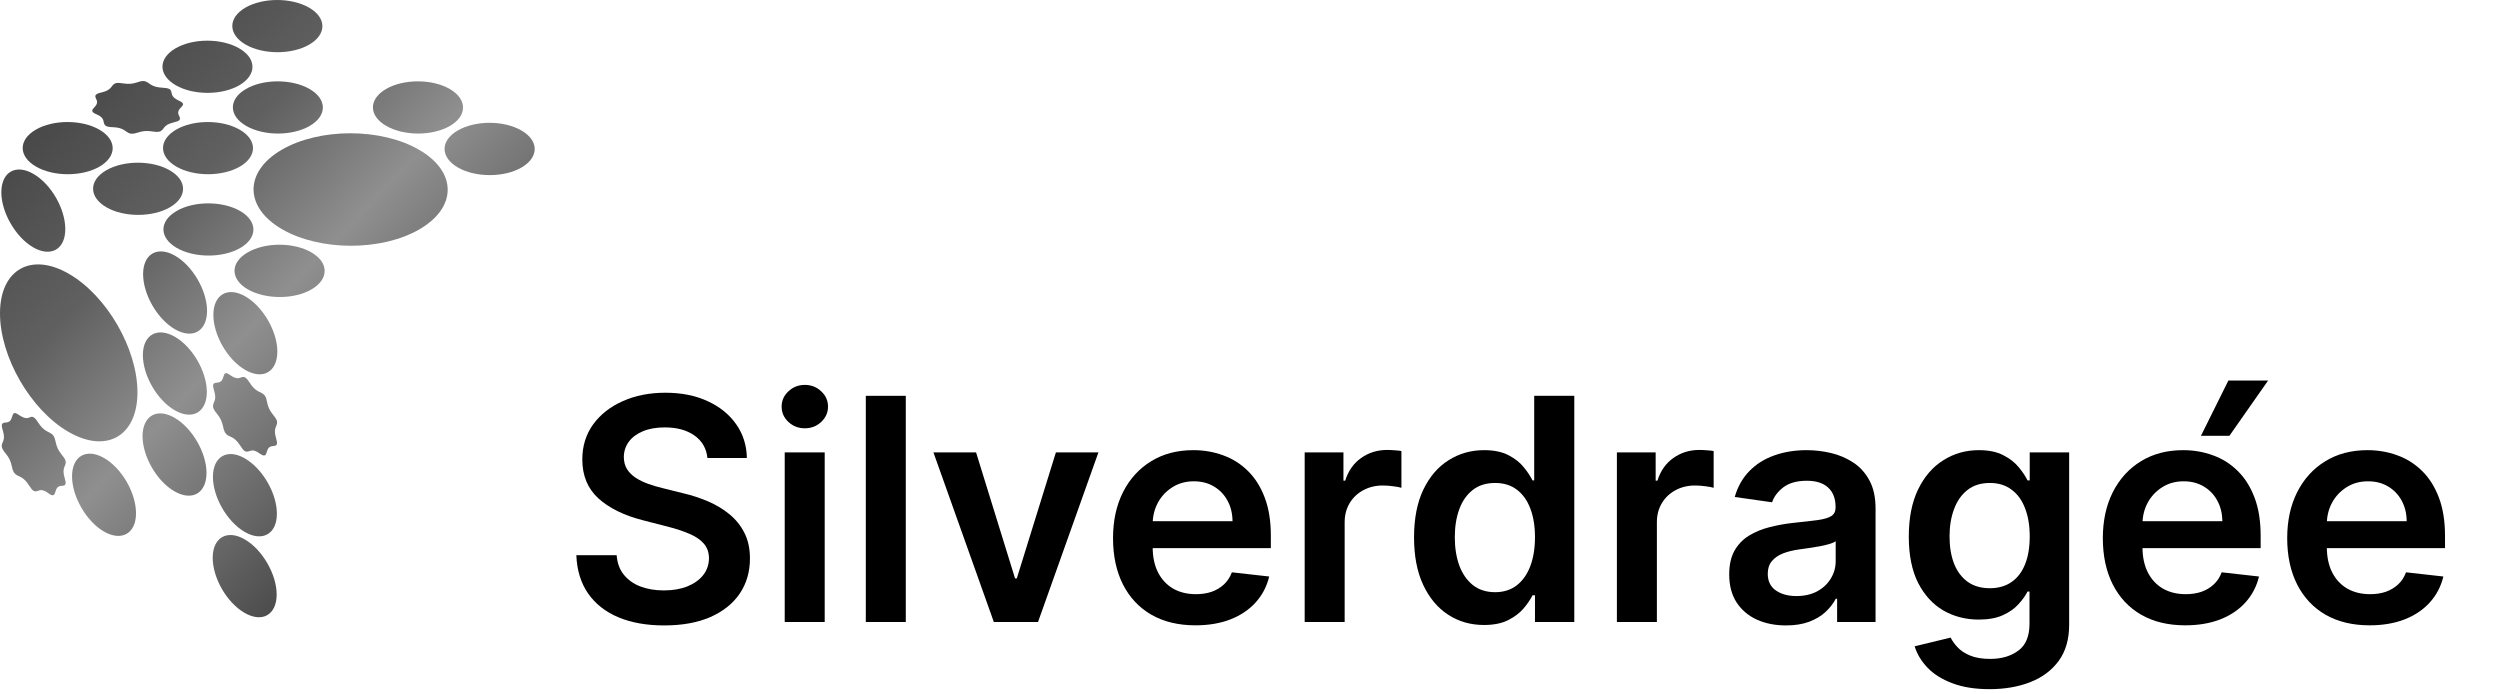 <?xml version="1.0" encoding="UTF-8"?> <svg xmlns="http://www.w3.org/2000/svg" width="209" height="58" viewBox="0 0 209 58" fill="none"><path d="M20.493 31.557C20.623 31.631 20.734 31.78 20.901 32.03C21.095 32.345 21.308 32.549 21.557 32.697C21.594 32.725 21.641 32.743 21.687 32.762C21.761 32.799 21.816 32.827 21.872 32.855C22.168 33.021 22.242 33.179 22.335 33.651C22.409 34.013 22.547 34.328 22.806 34.643C23.204 35.124 23.241 35.291 23.066 35.671C22.954 35.912 22.954 36.199 23.066 36.579C23.232 37.135 23.195 37.265 22.816 37.293C22.529 37.311 22.381 37.469 22.307 37.774C22.224 38.089 22.122 38.154 21.854 38.006C21.798 37.978 21.742 37.941 21.678 37.895C21.622 37.858 21.567 37.821 21.511 37.784C21.28 37.654 21.085 37.617 20.891 37.7C20.715 37.765 20.595 37.784 20.475 37.719C20.355 37.654 20.234 37.487 20.059 37.218C19.864 36.922 19.67 36.718 19.439 36.588C19.383 36.561 19.328 36.533 19.272 36.505C19.207 36.477 19.152 36.449 19.096 36.422C18.837 36.273 18.726 36.079 18.652 35.671C18.578 35.282 18.43 34.949 18.153 34.606C17.773 34.152 17.736 33.966 17.903 33.605C18.023 33.364 18.023 33.077 17.912 32.706C17.736 32.123 17.783 32.011 18.18 31.984C18.439 31.965 18.587 31.817 18.662 31.539C18.763 31.187 18.837 31.113 19.124 31.279C19.18 31.307 19.244 31.354 19.309 31.4C19.355 31.428 19.392 31.456 19.439 31.483C19.689 31.622 19.892 31.659 20.096 31.576C20.262 31.502 20.382 31.483 20.493 31.557Z" fill="url(#paint0_linear_227_3610)"></path><path d="M20.521 24.784C21.992 25.637 23.186 27.703 23.186 29.398C23.176 31.094 21.983 31.779 20.503 30.927C19.022 30.075 17.829 28.008 17.838 26.304C17.847 24.617 19.05 23.932 20.521 24.784Z" fill="url(#paint1_linear_227_3610)"></path><path d="M2.794 14.537C4.275 15.39 5.459 17.456 5.459 19.151C5.459 20.847 4.256 21.532 2.776 20.68C1.305 19.828 0.111 17.762 0.111 16.066C0.121 14.371 1.323 13.685 2.794 14.537Z" fill="url(#paint2_linear_227_3610)"></path><path d="M8.707 38.293C10.187 39.146 11.371 41.212 11.371 42.907C11.371 44.603 10.168 45.288 8.688 44.436C7.217 43.584 6.023 41.517 6.023 39.822C6.023 38.126 7.226 37.441 8.707 38.293Z" fill="url(#paint3_linear_227_3610)"></path><path d="M2.822 34.893C2.942 34.958 3.053 35.106 3.22 35.365C3.423 35.68 3.636 35.884 3.886 36.032C3.923 36.051 3.96 36.079 4.006 36.097C4.08 36.134 4.145 36.162 4.201 36.199C4.487 36.366 4.561 36.523 4.663 36.987C4.737 37.348 4.876 37.663 5.135 37.978C5.533 38.46 5.57 38.627 5.394 39.007C5.283 39.248 5.283 39.535 5.394 39.915C5.561 40.471 5.524 40.6 5.144 40.619C4.857 40.628 4.709 40.804 4.635 41.1C4.552 41.406 4.45 41.48 4.191 41.332C4.136 41.304 4.08 41.267 4.016 41.212C3.96 41.175 3.905 41.138 3.849 41.1C3.618 40.971 3.414 40.934 3.229 41.017C3.053 41.082 2.933 41.1 2.813 41.036C2.693 40.971 2.572 40.804 2.396 40.535C2.202 40.239 2.008 40.035 1.777 39.905C1.721 39.877 1.666 39.85 1.61 39.822C1.545 39.794 1.49 39.766 1.434 39.739C1.175 39.59 1.073 39.396 0.99 38.997C0.916 38.608 0.768 38.265 0.491 37.932C0.111 37.478 0.074 37.292 0.241 36.941C0.361 36.7 0.361 36.412 0.25 36.042C0.074 35.458 0.12 35.338 0.518 35.319C0.777 35.3 0.925 35.152 0.999 34.874C1.101 34.522 1.175 34.448 1.462 34.615C1.518 34.643 1.582 34.689 1.656 34.735C1.693 34.763 1.73 34.782 1.777 34.809C2.026 34.958 2.239 34.995 2.443 34.911C2.591 34.828 2.702 34.819 2.822 34.893Z" fill="url(#paint4_linear_227_3610)"></path><path d="M5.764 22.894C8.937 24.729 11.5 29.167 11.491 32.817C11.482 36.468 8.9 37.941 5.727 36.106C2.554 34.272 -0.009 29.824 2.49719e-05 26.183C0.009 22.533 2.591 21.06 5.764 22.894Z" fill="url(#paint5_linear_227_3610)"></path><path d="M14.6 34.93C16.071 35.782 17.265 37.848 17.265 39.544C17.255 41.239 16.062 41.925 14.582 41.073C13.101 40.22 11.917 38.154 11.917 36.459C11.926 34.754 13.129 34.068 14.6 34.93Z" fill="url(#paint6_linear_227_3610)"></path><path d="M14.627 28.157C16.099 29.009 17.292 31.076 17.292 32.771C17.283 34.467 16.089 35.152 14.609 34.3C13.129 33.447 11.944 31.381 11.944 29.686C11.944 27.99 13.147 27.305 14.627 28.157Z" fill="url(#paint7_linear_227_3610)"></path><path d="M14.646 21.384C16.117 22.236 17.311 24.302 17.311 25.998C17.301 27.694 16.108 28.379 14.627 27.527C13.147 26.674 11.963 24.608 11.963 22.913C11.972 21.217 13.166 20.532 14.646 21.384Z" fill="url(#paint8_linear_227_3610)"></path><path d="M20.465 45.094C21.936 45.946 23.13 48.012 23.13 49.708C23.121 51.403 21.927 52.089 20.447 51.236C18.966 50.384 17.773 48.318 17.782 46.613C17.791 44.927 18.994 44.241 20.465 45.094Z" fill="url(#paint9_linear_227_3610)"></path><path d="M20.484 38.33C21.955 39.182 23.148 41.248 23.148 42.944C23.148 44.639 21.946 45.325 20.465 44.473C18.985 43.62 17.792 41.545 17.801 39.849C17.81 38.154 19.013 37.468 20.484 38.33Z" fill="url(#paint10_linear_227_3610)"></path><path d="M43.586 10.905C45.066 11.758 45.075 13.138 43.604 14C42.142 14.852 39.755 14.852 38.275 14C36.804 13.147 36.795 11.767 38.257 10.915C39.728 10.053 42.105 10.053 43.586 10.905Z" fill="url(#paint11_linear_227_3610)"></path><path d="M8.308 10.841C9.788 11.693 9.788 13.073 8.326 13.926C6.865 14.778 4.478 14.778 3.007 13.926C1.536 13.073 1.526 11.693 2.988 10.841C4.45 9.988 6.837 9.988 8.308 10.841Z" fill="url(#paint12_linear_227_3610)"></path><path d="M19.994 4.04C21.474 4.892 21.474 6.273 20.012 7.125C18.55 7.977 16.163 7.977 14.692 7.125C13.221 6.273 13.212 4.892 14.674 4.04C16.135 3.187 18.523 3.187 19.994 4.04Z" fill="url(#paint13_linear_227_3610)"></path><path d="M20.039 10.841C21.52 11.693 21.52 13.073 20.058 13.926C18.587 14.778 16.209 14.778 14.738 13.926C13.267 13.073 13.258 11.693 14.72 10.841C16.172 9.988 18.559 9.988 20.039 10.841Z" fill="url(#paint14_linear_227_3610)"></path><path d="M25.878 7.44C27.359 8.292 27.359 9.673 25.897 10.525C24.435 11.378 22.048 11.378 20.577 10.525C19.106 9.673 19.097 8.292 20.558 7.44C22.02 6.588 24.407 6.588 25.878 7.44Z" fill="url(#paint15_linear_227_3610)"></path><path d="M37.6 7.44C39.071 8.292 39.08 9.673 37.618 10.525C36.157 11.378 33.77 11.378 32.289 10.525C30.809 9.673 30.809 8.292 32.271 7.44C33.742 6.588 36.129 6.588 37.6 7.44Z" fill="url(#paint16_linear_227_3610)"></path><path d="M25.841 0.639C27.321 1.492 27.321 2.872 25.859 3.725C24.397 4.577 22.01 4.577 20.53 3.725C19.059 2.872 19.05 1.492 20.512 0.639C21.983 -0.213 24.36 -0.213 25.841 0.639Z" fill="url(#paint17_linear_227_3610)"></path><path d="M26.026 21.097C27.506 21.949 27.516 23.33 26.045 24.191C24.583 25.044 22.196 25.044 20.716 24.191C19.244 23.339 19.235 21.958 20.697 21.106C22.168 20.244 24.555 20.244 26.026 21.097Z" fill="url(#paint18_linear_227_3610)"></path><path d="M14.193 14.24C15.673 15.093 15.673 16.473 14.211 17.326C12.749 18.178 10.362 18.178 8.891 17.326C7.42 16.473 7.411 15.093 8.873 14.24C10.335 13.388 12.722 13.388 14.193 14.24Z" fill="url(#paint19_linear_227_3610)"></path><path d="M20.077 17.641C21.548 18.493 21.557 19.874 20.096 20.726C18.634 21.578 16.247 21.578 14.776 20.726C13.295 19.874 13.295 18.493 14.757 17.641C16.219 16.788 18.597 16.788 20.077 17.641Z" fill="url(#paint20_linear_227_3610)"></path><path d="M35.028 12.518C38.211 14.352 38.229 17.335 35.065 19.17C31.91 21.004 26.775 21.004 23.592 19.17C20.41 17.335 20.401 14.352 23.555 12.518C26.72 10.683 31.855 10.683 35.028 12.518Z" fill="url(#paint21_linear_227_3610)"></path><path d="M14.156 7.44C14.276 7.505 14.322 7.616 14.35 7.792C14.378 8.014 14.517 8.172 14.776 8.32C14.813 8.338 14.859 8.366 14.896 8.385C14.97 8.422 15.044 8.459 15.1 8.487C15.386 8.654 15.359 8.755 15.1 9.015C14.896 9.219 14.841 9.423 14.961 9.654C15.146 10.015 15.053 10.108 14.471 10.247C14.091 10.34 13.841 10.479 13.693 10.701C13.471 11.025 13.286 11.081 12.713 10.988C12.278 10.914 11.908 10.951 11.528 11.081C11.14 11.211 10.918 11.22 10.668 11.072C10.613 11.044 10.566 11.007 10.502 10.96C10.455 10.924 10.4 10.886 10.353 10.859C10.122 10.72 9.845 10.655 9.493 10.636C9.169 10.627 8.975 10.599 8.855 10.525C8.744 10.46 8.688 10.34 8.66 10.155C8.633 9.951 8.503 9.793 8.272 9.654C8.216 9.626 8.161 9.599 8.096 9.571C8.022 9.543 7.957 9.506 7.902 9.478C7.652 9.33 7.652 9.2 7.883 8.978C8.105 8.755 8.179 8.542 8.05 8.292C7.874 7.959 7.966 7.847 8.531 7.718C8.91 7.625 9.16 7.486 9.317 7.264C9.558 6.921 9.715 6.875 10.335 6.977C10.742 7.041 11.084 7.014 11.436 6.893C11.88 6.745 12.056 6.726 12.343 6.893C12.398 6.921 12.454 6.967 12.518 7.014C12.555 7.041 12.592 7.06 12.629 7.088C12.879 7.236 13.166 7.31 13.545 7.329C13.851 7.347 14.036 7.375 14.156 7.44Z" fill="url(#paint22_linear_227_3610)"></path><path d="M59.141 38.289C59.055 37.483 58.692 36.855 58.052 36.406C57.418 35.956 56.593 35.731 55.578 35.731C54.864 35.731 54.251 35.839 53.74 36.055C53.229 36.27 52.838 36.562 52.568 36.932C52.297 37.301 52.158 37.723 52.152 38.197C52.152 38.591 52.241 38.932 52.42 39.221C52.605 39.511 52.854 39.757 53.168 39.96C53.482 40.157 53.829 40.323 54.211 40.459C54.593 40.594 54.977 40.708 55.365 40.8L57.138 41.243C57.852 41.41 58.538 41.634 59.197 41.917C59.862 42.201 60.456 42.558 60.979 42.989C61.508 43.419 61.927 43.94 62.234 44.549C62.542 45.158 62.696 45.872 62.696 46.691C62.696 47.799 62.413 48.775 61.847 49.618C61.28 50.455 60.462 51.111 59.391 51.584C58.326 52.052 57.036 52.286 55.522 52.286C54.051 52.286 52.774 52.058 51.69 51.603C50.613 51.147 49.77 50.483 49.161 49.609C48.557 48.734 48.231 47.67 48.182 46.414H51.552C51.601 47.073 51.804 47.62 52.161 48.057C52.518 48.495 52.983 48.821 53.556 49.036C54.134 49.252 54.78 49.359 55.494 49.359C56.239 49.359 56.892 49.248 57.452 49.027C58.018 48.799 58.461 48.485 58.781 48.085C59.101 47.679 59.264 47.205 59.271 46.663C59.264 46.171 59.12 45.765 58.837 45.444C58.554 45.118 58.157 44.847 57.646 44.632C57.141 44.41 56.55 44.214 55.873 44.041L53.722 43.487C52.164 43.087 50.933 42.481 50.029 41.668C49.13 40.85 48.681 39.763 48.681 38.409C48.681 37.295 48.982 36.319 49.585 35.482C50.195 34.645 51.023 33.996 52.069 33.534C53.115 33.066 54.3 32.832 55.624 32.832C56.965 32.832 58.141 33.066 59.151 33.534C60.166 33.996 60.963 34.639 61.542 35.464C62.121 36.282 62.419 37.224 62.438 38.289H59.141Z" fill="black"></path><path d="M65.602 52V37.818H68.945V52H65.602ZM67.283 35.805C66.753 35.805 66.298 35.63 65.916 35.279C65.534 34.922 65.344 34.494 65.344 33.996C65.344 33.491 65.534 33.063 65.916 32.712C66.298 32.355 66.753 32.177 67.283 32.177C67.818 32.177 68.274 32.355 68.649 32.712C69.031 33.063 69.222 33.491 69.222 33.996C69.222 34.494 69.031 34.922 68.649 35.279C68.274 35.63 67.818 35.805 67.283 35.805Z" fill="black"></path><path d="M75.724 33.091V52H72.382V33.091H75.724Z" fill="black"></path><path d="M91.828 37.818L86.778 52H83.085L78.034 37.818H81.598L84.858 48.353H85.005L88.274 37.818H91.828Z" fill="black"></path><path d="M99.937 52.277C98.515 52.277 97.287 51.981 96.253 51.391C95.225 50.794 94.434 49.95 93.88 48.861C93.326 47.765 93.049 46.475 93.049 44.992C93.049 43.533 93.326 42.253 93.88 41.151C94.441 40.043 95.222 39.181 96.226 38.566C97.229 37.944 98.408 37.633 99.762 37.633C100.636 37.633 101.461 37.775 102.236 38.058C103.018 38.335 103.707 38.766 104.304 39.351C104.908 39.935 105.382 40.68 105.726 41.585C106.071 42.484 106.243 43.555 106.243 44.798V45.823H94.619V43.57H103.039C103.033 42.93 102.895 42.361 102.624 41.862C102.353 41.357 101.975 40.96 101.488 40.671C101.008 40.382 100.448 40.237 99.808 40.237C99.125 40.237 98.525 40.403 98.007 40.736C97.49 41.062 97.087 41.493 96.798 42.028C96.515 42.558 96.37 43.139 96.364 43.773V45.74C96.364 46.565 96.515 47.273 96.817 47.864C97.118 48.448 97.54 48.898 98.081 49.212C98.623 49.519 99.257 49.673 99.983 49.673C100.47 49.673 100.91 49.605 101.304 49.47C101.698 49.328 102.039 49.122 102.329 48.852C102.618 48.581 102.836 48.245 102.984 47.845L106.105 48.196C105.908 49.021 105.532 49.741 104.978 50.356C104.431 50.966 103.729 51.44 102.873 51.778C102.018 52.111 101.039 52.277 99.937 52.277Z" fill="black"></path><path d="M109.071 52V37.818H112.312V40.182H112.459C112.718 39.363 113.161 38.732 113.789 38.289C114.423 37.84 115.146 37.615 115.959 37.615C116.143 37.615 116.35 37.624 116.577 37.643C116.811 37.655 117.005 37.676 117.159 37.707V40.782C117.017 40.733 116.793 40.69 116.485 40.653C116.183 40.609 115.891 40.588 115.608 40.588C114.998 40.588 114.451 40.72 113.964 40.985C113.484 41.243 113.106 41.604 112.829 42.065C112.552 42.527 112.413 43.059 112.413 43.663V52H109.071Z" fill="black"></path><path d="M124.058 52.249C122.944 52.249 121.947 51.963 121.067 51.391C120.187 50.818 119.491 49.987 118.98 48.898C118.469 47.808 118.214 46.485 118.214 44.928C118.214 43.352 118.472 42.022 118.989 40.939C119.513 39.849 120.217 39.028 121.104 38.474C121.99 37.913 122.978 37.633 124.068 37.633C124.899 37.633 125.582 37.775 126.117 38.058C126.653 38.335 127.077 38.671 127.391 39.065C127.705 39.452 127.948 39.819 128.121 40.163H128.259V33.091H131.611V52H128.324V49.766H128.121C127.948 50.11 127.699 50.477 127.373 50.864C127.047 51.246 126.616 51.572 126.08 51.843C125.545 52.114 124.871 52.249 124.058 52.249ZM124.991 49.507C125.699 49.507 126.302 49.316 126.8 48.935C127.299 48.547 127.678 48.008 127.936 47.319C128.195 46.629 128.324 45.826 128.324 44.909C128.324 43.992 128.195 43.195 127.936 42.518C127.684 41.841 127.308 41.314 126.81 40.939C126.317 40.563 125.711 40.376 124.991 40.376C124.246 40.376 123.624 40.569 123.126 40.957C122.627 41.345 122.252 41.881 121.999 42.564C121.747 43.247 121.621 44.029 121.621 44.909C121.621 45.795 121.747 46.586 121.999 47.282C122.258 47.971 122.636 48.516 123.135 48.916C123.64 49.31 124.258 49.507 124.991 49.507Z" fill="black"></path><path d="M135.172 52V37.818H138.413V40.182H138.561C138.819 39.363 139.263 38.732 139.891 38.289C140.525 37.84 141.248 37.615 142.06 37.615C142.245 37.615 142.451 37.624 142.679 37.643C142.913 37.655 143.107 37.676 143.261 37.707V40.782C143.119 40.733 142.894 40.69 142.587 40.653C142.285 40.609 141.993 40.588 141.709 40.588C141.1 40.588 140.552 40.72 140.066 40.985C139.586 41.243 139.207 41.604 138.93 42.065C138.653 42.527 138.515 43.059 138.515 43.663V52H135.172Z" fill="black"></path><path d="M149.308 52.286C148.409 52.286 147.6 52.126 146.88 51.806C146.166 51.48 145.6 51 145.181 50.366C144.769 49.732 144.562 48.95 144.562 48.02C144.562 47.22 144.71 46.559 145.006 46.035C145.301 45.512 145.704 45.094 146.215 44.78C146.726 44.466 147.301 44.229 147.942 44.069C148.588 43.903 149.256 43.783 149.945 43.709C150.776 43.623 151.45 43.546 151.967 43.478C152.484 43.404 152.86 43.293 153.094 43.145C153.334 42.992 153.454 42.755 153.454 42.435V42.379C153.454 41.684 153.248 41.145 152.835 40.763C152.423 40.382 151.829 40.191 151.053 40.191C150.234 40.191 149.585 40.37 149.105 40.727C148.631 41.084 148.311 41.505 148.145 41.991L145.024 41.548C145.27 40.687 145.677 39.966 146.243 39.388C146.809 38.803 147.502 38.366 148.32 38.077C149.139 37.781 150.044 37.633 151.035 37.633C151.718 37.633 152.398 37.714 153.075 37.873C153.752 38.033 154.371 38.298 154.931 38.667C155.491 39.031 155.94 39.526 156.279 40.154C156.624 40.782 156.796 41.567 156.796 42.508V52H153.583V50.052H153.472C153.269 50.446 152.983 50.815 152.614 51.16C152.25 51.498 151.792 51.772 151.238 51.981C150.69 52.185 150.047 52.286 149.308 52.286ZM150.176 49.83C150.847 49.83 151.429 49.698 151.921 49.433C152.413 49.162 152.792 48.805 153.057 48.362C153.328 47.919 153.463 47.436 153.463 46.913V45.241C153.358 45.328 153.18 45.408 152.927 45.481C152.681 45.555 152.404 45.62 152.096 45.675C151.789 45.731 151.484 45.78 151.182 45.823C150.881 45.866 150.619 45.903 150.398 45.934C149.899 46.002 149.453 46.112 149.059 46.266C148.665 46.42 148.354 46.636 148.126 46.913C147.899 47.183 147.785 47.534 147.785 47.965C147.785 48.581 148.009 49.045 148.459 49.359C148.908 49.673 149.48 49.83 150.176 49.83Z" fill="black"></path><path d="M166.324 57.614C165.124 57.614 164.093 57.45 163.231 57.124C162.37 56.804 161.677 56.373 161.154 55.832C160.631 55.29 160.268 54.69 160.065 54.031L163.074 53.302C163.21 53.579 163.407 53.853 163.665 54.123C163.924 54.401 164.272 54.628 164.709 54.807C165.152 54.991 165.709 55.084 166.38 55.084C167.328 55.084 168.113 54.853 168.734 54.391C169.356 53.936 169.667 53.185 169.667 52.138V49.452H169.501C169.328 49.796 169.076 50.15 168.743 50.513C168.417 50.877 167.983 51.181 167.442 51.428C166.906 51.674 166.232 51.797 165.42 51.797C164.33 51.797 163.342 51.541 162.456 51.031C161.576 50.513 160.874 49.744 160.351 48.722C159.834 47.694 159.575 46.408 159.575 44.863C159.575 43.306 159.834 41.991 160.351 40.92C160.874 39.843 161.579 39.028 162.465 38.474C163.351 37.913 164.339 37.633 165.429 37.633C166.26 37.633 166.943 37.775 167.479 38.058C168.02 38.335 168.451 38.671 168.771 39.065C169.091 39.452 169.334 39.819 169.501 40.163H169.685V37.818H172.981V52.231C172.981 53.443 172.692 54.447 172.114 55.241C171.535 56.035 170.744 56.629 169.741 57.023C168.737 57.417 167.599 57.614 166.324 57.614ZM166.352 49.175C167.06 49.175 167.663 49.002 168.162 48.658C168.66 48.313 169.039 47.817 169.297 47.171C169.556 46.525 169.685 45.749 169.685 44.844C169.685 43.952 169.556 43.17 169.297 42.499C169.045 41.828 168.67 41.308 168.171 40.939C167.679 40.563 167.072 40.376 166.352 40.376C165.607 40.376 164.986 40.569 164.487 40.957C163.989 41.345 163.613 41.877 163.361 42.555C163.108 43.225 162.982 43.989 162.982 44.844C162.982 45.712 163.108 46.472 163.361 47.125C163.619 47.771 163.998 48.276 164.496 48.639C165.001 48.996 165.62 49.175 166.352 49.175Z" fill="black"></path><path d="M182.685 52.277C181.263 52.277 180.035 51.981 179.001 51.391C177.973 50.794 177.182 49.95 176.628 48.861C176.074 47.765 175.797 46.475 175.797 44.992C175.797 43.533 176.074 42.253 176.628 41.151C177.189 40.043 177.97 39.181 178.974 38.566C179.977 37.944 181.156 37.633 182.51 37.633C183.384 37.633 184.209 37.775 184.984 38.058C185.766 38.335 186.455 38.766 187.052 39.351C187.656 39.935 188.13 40.68 188.474 41.585C188.819 42.484 188.991 43.555 188.991 44.798V45.823H177.367V43.57H185.788C185.781 42.93 185.643 42.361 185.372 41.862C185.101 41.357 184.723 40.96 184.236 40.671C183.756 40.382 183.196 40.237 182.556 40.237C181.873 40.237 181.273 40.403 180.756 40.736C180.239 41.062 179.835 41.493 179.546 42.028C179.263 42.558 179.118 43.139 179.112 43.773V45.74C179.112 46.565 179.263 47.273 179.565 47.864C179.866 48.448 180.288 48.898 180.829 49.212C181.371 49.519 182.005 49.673 182.731 49.673C183.218 49.673 183.658 49.605 184.052 49.47C184.446 49.328 184.787 49.122 185.077 48.852C185.366 48.581 185.584 48.245 185.732 47.845L188.853 48.196C188.656 49.021 188.28 49.741 187.726 50.356C187.179 50.966 186.477 51.44 185.621 51.778C184.766 52.111 183.787 52.277 182.685 52.277Z" fill="black"></path><path d="M198.097 52.277C196.675 52.277 195.448 51.981 194.413 51.391C193.385 50.794 192.595 49.95 192.041 48.861C191.487 47.765 191.21 46.475 191.21 44.992C191.21 43.533 191.487 42.253 192.041 41.151C192.601 40.043 193.382 39.181 194.386 38.566C195.389 37.944 196.568 37.633 197.922 37.633C198.796 37.633 199.621 37.775 200.396 38.058C201.178 38.335 201.867 38.766 202.465 39.351C203.068 39.935 203.542 40.68 203.886 41.585C204.231 42.484 204.403 43.555 204.403 44.798V45.823H192.779V43.57H201.2C201.193 42.93 201.055 42.361 200.784 41.862C200.513 41.357 200.135 40.96 199.648 40.671C199.168 40.382 198.608 40.237 197.968 40.237C197.285 40.237 196.685 40.403 196.168 40.736C195.651 41.062 195.247 41.493 194.958 42.028C194.675 42.558 194.53 43.139 194.524 43.773V45.74C194.524 46.565 194.675 47.273 194.977 47.864C195.278 48.448 195.7 48.898 196.242 49.212C196.783 49.519 197.417 49.673 198.144 49.673C198.63 49.673 199.07 49.605 199.464 49.47C199.858 49.328 200.199 49.122 200.489 48.852C200.778 48.581 200.997 48.245 201.144 47.845L204.265 48.196C204.068 49.021 203.693 49.741 203.139 50.356C202.591 50.966 201.889 51.44 201.033 51.778C200.178 52.111 199.199 52.277 198.097 52.277Z" fill="black"></path><path d="M189.616 31.81H186.294L184 36.433H186.378L189.616 31.81Z" fill="black"></path><defs><linearGradient id="paint0_linear_227_3610" x1="1.118" y1="1.075" x2="48.849" y2="46.913" gradientUnits="userSpaceOnUse"><stop stop-color="#3A3A3A"></stop><stop offset="0.315" stop-color="#606060"></stop><stop offset="0.492" stop-color="#8F8F8F"></stop><stop offset="0.785" stop-color="#464646"></stop><stop offset="0.955" stop-color="#696969"></stop></linearGradient><linearGradient id="paint1_linear_227_3610" x1="1.118" y1="1.075" x2="48.849" y2="46.913" gradientUnits="userSpaceOnUse"><stop stop-color="#3A3A3A"></stop><stop offset="0.315" stop-color="#606060"></stop><stop offset="0.492" stop-color="#8F8F8F"></stop><stop offset="0.785" stop-color="#464646"></stop><stop offset="0.955" stop-color="#696969"></stop></linearGradient><linearGradient id="paint2_linear_227_3610" x1="1.118" y1="1.075" x2="48.849" y2="46.913" gradientUnits="userSpaceOnUse"><stop stop-color="#3A3A3A"></stop><stop offset="0.315" stop-color="#606060"></stop><stop offset="0.492" stop-color="#8F8F8F"></stop><stop offset="0.785" stop-color="#464646"></stop><stop offset="0.955" stop-color="#696969"></stop></linearGradient><linearGradient id="paint3_linear_227_3610" x1="1.118" y1="1.075" x2="48.849" y2="46.913" gradientUnits="userSpaceOnUse"><stop stop-color="#3A3A3A"></stop><stop offset="0.315" stop-color="#606060"></stop><stop offset="0.492" stop-color="#8F8F8F"></stop><stop offset="0.785" stop-color="#464646"></stop><stop offset="0.955" stop-color="#696969"></stop></linearGradient><linearGradient id="paint4_linear_227_3610" x1="1.118" y1="1.075" x2="48.849" y2="46.913" gradientUnits="userSpaceOnUse"><stop stop-color="#3A3A3A"></stop><stop offset="0.315" stop-color="#606060"></stop><stop offset="0.492" stop-color="#8F8F8F"></stop><stop offset="0.785" stop-color="#464646"></stop><stop offset="0.955" stop-color="#696969"></stop></linearGradient><linearGradient id="paint5_linear_227_3610" x1="1.118" y1="1.075" x2="48.849" y2="46.913" gradientUnits="userSpaceOnUse"><stop stop-color="#3A3A3A"></stop><stop offset="0.315" stop-color="#606060"></stop><stop offset="0.492" stop-color="#8F8F8F"></stop><stop offset="0.785" stop-color="#464646"></stop><stop offset="0.955" stop-color="#696969"></stop></linearGradient><linearGradient id="paint6_linear_227_3610" x1="1.118" y1="1.075" x2="48.849" y2="46.913" gradientUnits="userSpaceOnUse"><stop stop-color="#3A3A3A"></stop><stop offset="0.315" stop-color="#606060"></stop><stop offset="0.492" stop-color="#8F8F8F"></stop><stop offset="0.785" stop-color="#464646"></stop><stop offset="0.955" stop-color="#696969"></stop></linearGradient><linearGradient id="paint7_linear_227_3610" x1="1.118" y1="1.075" x2="48.849" y2="46.913" gradientUnits="userSpaceOnUse"><stop stop-color="#3A3A3A"></stop><stop offset="0.315" stop-color="#606060"></stop><stop offset="0.492" stop-color="#8F8F8F"></stop><stop offset="0.785" stop-color="#464646"></stop><stop offset="0.955" stop-color="#696969"></stop></linearGradient><linearGradient id="paint8_linear_227_3610" x1="1.118" y1="1.075" x2="48.849" y2="46.913" gradientUnits="userSpaceOnUse"><stop stop-color="#3A3A3A"></stop><stop offset="0.315" stop-color="#606060"></stop><stop offset="0.492" stop-color="#8F8F8F"></stop><stop offset="0.785" stop-color="#464646"></stop><stop offset="0.955" stop-color="#696969"></stop></linearGradient><linearGradient id="paint9_linear_227_3610" x1="1.118" y1="1.075" x2="48.849" y2="46.913" gradientUnits="userSpaceOnUse"><stop stop-color="#3A3A3A"></stop><stop offset="0.315" stop-color="#606060"></stop><stop offset="0.492" stop-color="#8F8F8F"></stop><stop offset="0.785" stop-color="#464646"></stop><stop offset="0.955" stop-color="#696969"></stop></linearGradient><linearGradient id="paint10_linear_227_3610" x1="1.118" y1="1.075" x2="48.849" y2="46.913" gradientUnits="userSpaceOnUse"><stop stop-color="#3A3A3A"></stop><stop offset="0.315" stop-color="#606060"></stop><stop offset="0.492" stop-color="#8F8F8F"></stop><stop offset="0.785" stop-color="#464646"></stop><stop offset="0.955" stop-color="#696969"></stop></linearGradient><linearGradient id="paint11_linear_227_3610" x1="1.118" y1="1.075" x2="48.849" y2="46.913" gradientUnits="userSpaceOnUse"><stop stop-color="#3A3A3A"></stop><stop offset="0.315" stop-color="#606060"></stop><stop offset="0.492" stop-color="#8F8F8F"></stop><stop offset="0.785" stop-color="#464646"></stop><stop offset="0.955" stop-color="#696969"></stop></linearGradient><linearGradient id="paint12_linear_227_3610" x1="1.118" y1="1.075" x2="48.849" y2="46.913" gradientUnits="userSpaceOnUse"><stop stop-color="#3A3A3A"></stop><stop offset="0.315" stop-color="#606060"></stop><stop offset="0.492" stop-color="#8F8F8F"></stop><stop offset="0.785" stop-color="#464646"></stop><stop offset="0.955" stop-color="#696969"></stop></linearGradient><linearGradient id="paint13_linear_227_3610" x1="1.118" y1="1.075" x2="48.849" y2="46.913" gradientUnits="userSpaceOnUse"><stop stop-color="#3A3A3A"></stop><stop offset="0.315" stop-color="#606060"></stop><stop offset="0.492" stop-color="#8F8F8F"></stop><stop offset="0.785" stop-color="#464646"></stop><stop offset="0.955" stop-color="#696969"></stop></linearGradient><linearGradient id="paint14_linear_227_3610" x1="1.118" y1="1.075" x2="48.849" y2="46.913" gradientUnits="userSpaceOnUse"><stop stop-color="#3A3A3A"></stop><stop offset="0.315" stop-color="#606060"></stop><stop offset="0.492" stop-color="#8F8F8F"></stop><stop offset="0.785" stop-color="#464646"></stop><stop offset="0.955" stop-color="#696969"></stop></linearGradient><linearGradient id="paint15_linear_227_3610" x1="1.118" y1="1.075" x2="48.849" y2="46.913" gradientUnits="userSpaceOnUse"><stop stop-color="#3A3A3A"></stop><stop offset="0.315" stop-color="#606060"></stop><stop offset="0.492" stop-color="#8F8F8F"></stop><stop offset="0.785" stop-color="#464646"></stop><stop offset="0.955" stop-color="#696969"></stop></linearGradient><linearGradient id="paint16_linear_227_3610" x1="1.118" y1="1.075" x2="48.849" y2="46.913" gradientUnits="userSpaceOnUse"><stop stop-color="#3A3A3A"></stop><stop offset="0.315" stop-color="#606060"></stop><stop offset="0.492" stop-color="#8F8F8F"></stop><stop offset="0.785" stop-color="#464646"></stop><stop offset="0.955" stop-color="#696969"></stop></linearGradient><linearGradient id="paint17_linear_227_3610" x1="1.118" y1="1.075" x2="48.849" y2="46.913" gradientUnits="userSpaceOnUse"><stop stop-color="#3A3A3A"></stop><stop offset="0.315" stop-color="#606060"></stop><stop offset="0.492" stop-color="#8F8F8F"></stop><stop offset="0.785" stop-color="#464646"></stop><stop offset="0.955" stop-color="#696969"></stop></linearGradient><linearGradient id="paint18_linear_227_3610" x1="1.118" y1="1.075" x2="48.849" y2="46.913" gradientUnits="userSpaceOnUse"><stop stop-color="#3A3A3A"></stop><stop offset="0.315" stop-color="#606060"></stop><stop offset="0.492" stop-color="#8F8F8F"></stop><stop offset="0.785" stop-color="#464646"></stop><stop offset="0.955" stop-color="#696969"></stop></linearGradient><linearGradient id="paint19_linear_227_3610" x1="1.118" y1="1.075" x2="48.849" y2="46.913" gradientUnits="userSpaceOnUse"><stop stop-color="#3A3A3A"></stop><stop offset="0.315" stop-color="#606060"></stop><stop offset="0.492" stop-color="#8F8F8F"></stop><stop offset="0.785" stop-color="#464646"></stop><stop offset="0.955" stop-color="#696969"></stop></linearGradient><linearGradient id="paint20_linear_227_3610" x1="1.118" y1="1.075" x2="48.849" y2="46.913" gradientUnits="userSpaceOnUse"><stop stop-color="#3A3A3A"></stop><stop offset="0.315" stop-color="#606060"></stop><stop offset="0.492" stop-color="#8F8F8F"></stop><stop offset="0.785" stop-color="#464646"></stop><stop offset="0.955" stop-color="#696969"></stop></linearGradient><linearGradient id="paint21_linear_227_3610" x1="1.118" y1="1.075" x2="48.849" y2="46.913" gradientUnits="userSpaceOnUse"><stop stop-color="#3A3A3A"></stop><stop offset="0.315" stop-color="#606060"></stop><stop offset="0.492" stop-color="#8F8F8F"></stop><stop offset="0.785" stop-color="#464646"></stop><stop offset="0.955" stop-color="#696969"></stop></linearGradient><linearGradient id="paint22_linear_227_3610" x1="1.118" y1="1.075" x2="48.849" y2="46.913" gradientUnits="userSpaceOnUse"><stop stop-color="#3A3A3A"></stop><stop offset="0.315" stop-color="#606060"></stop><stop offset="0.492" stop-color="#8F8F8F"></stop><stop offset="0.785" stop-color="#464646"></stop><stop offset="0.955" stop-color="#696969"></stop></linearGradient></defs></svg> 